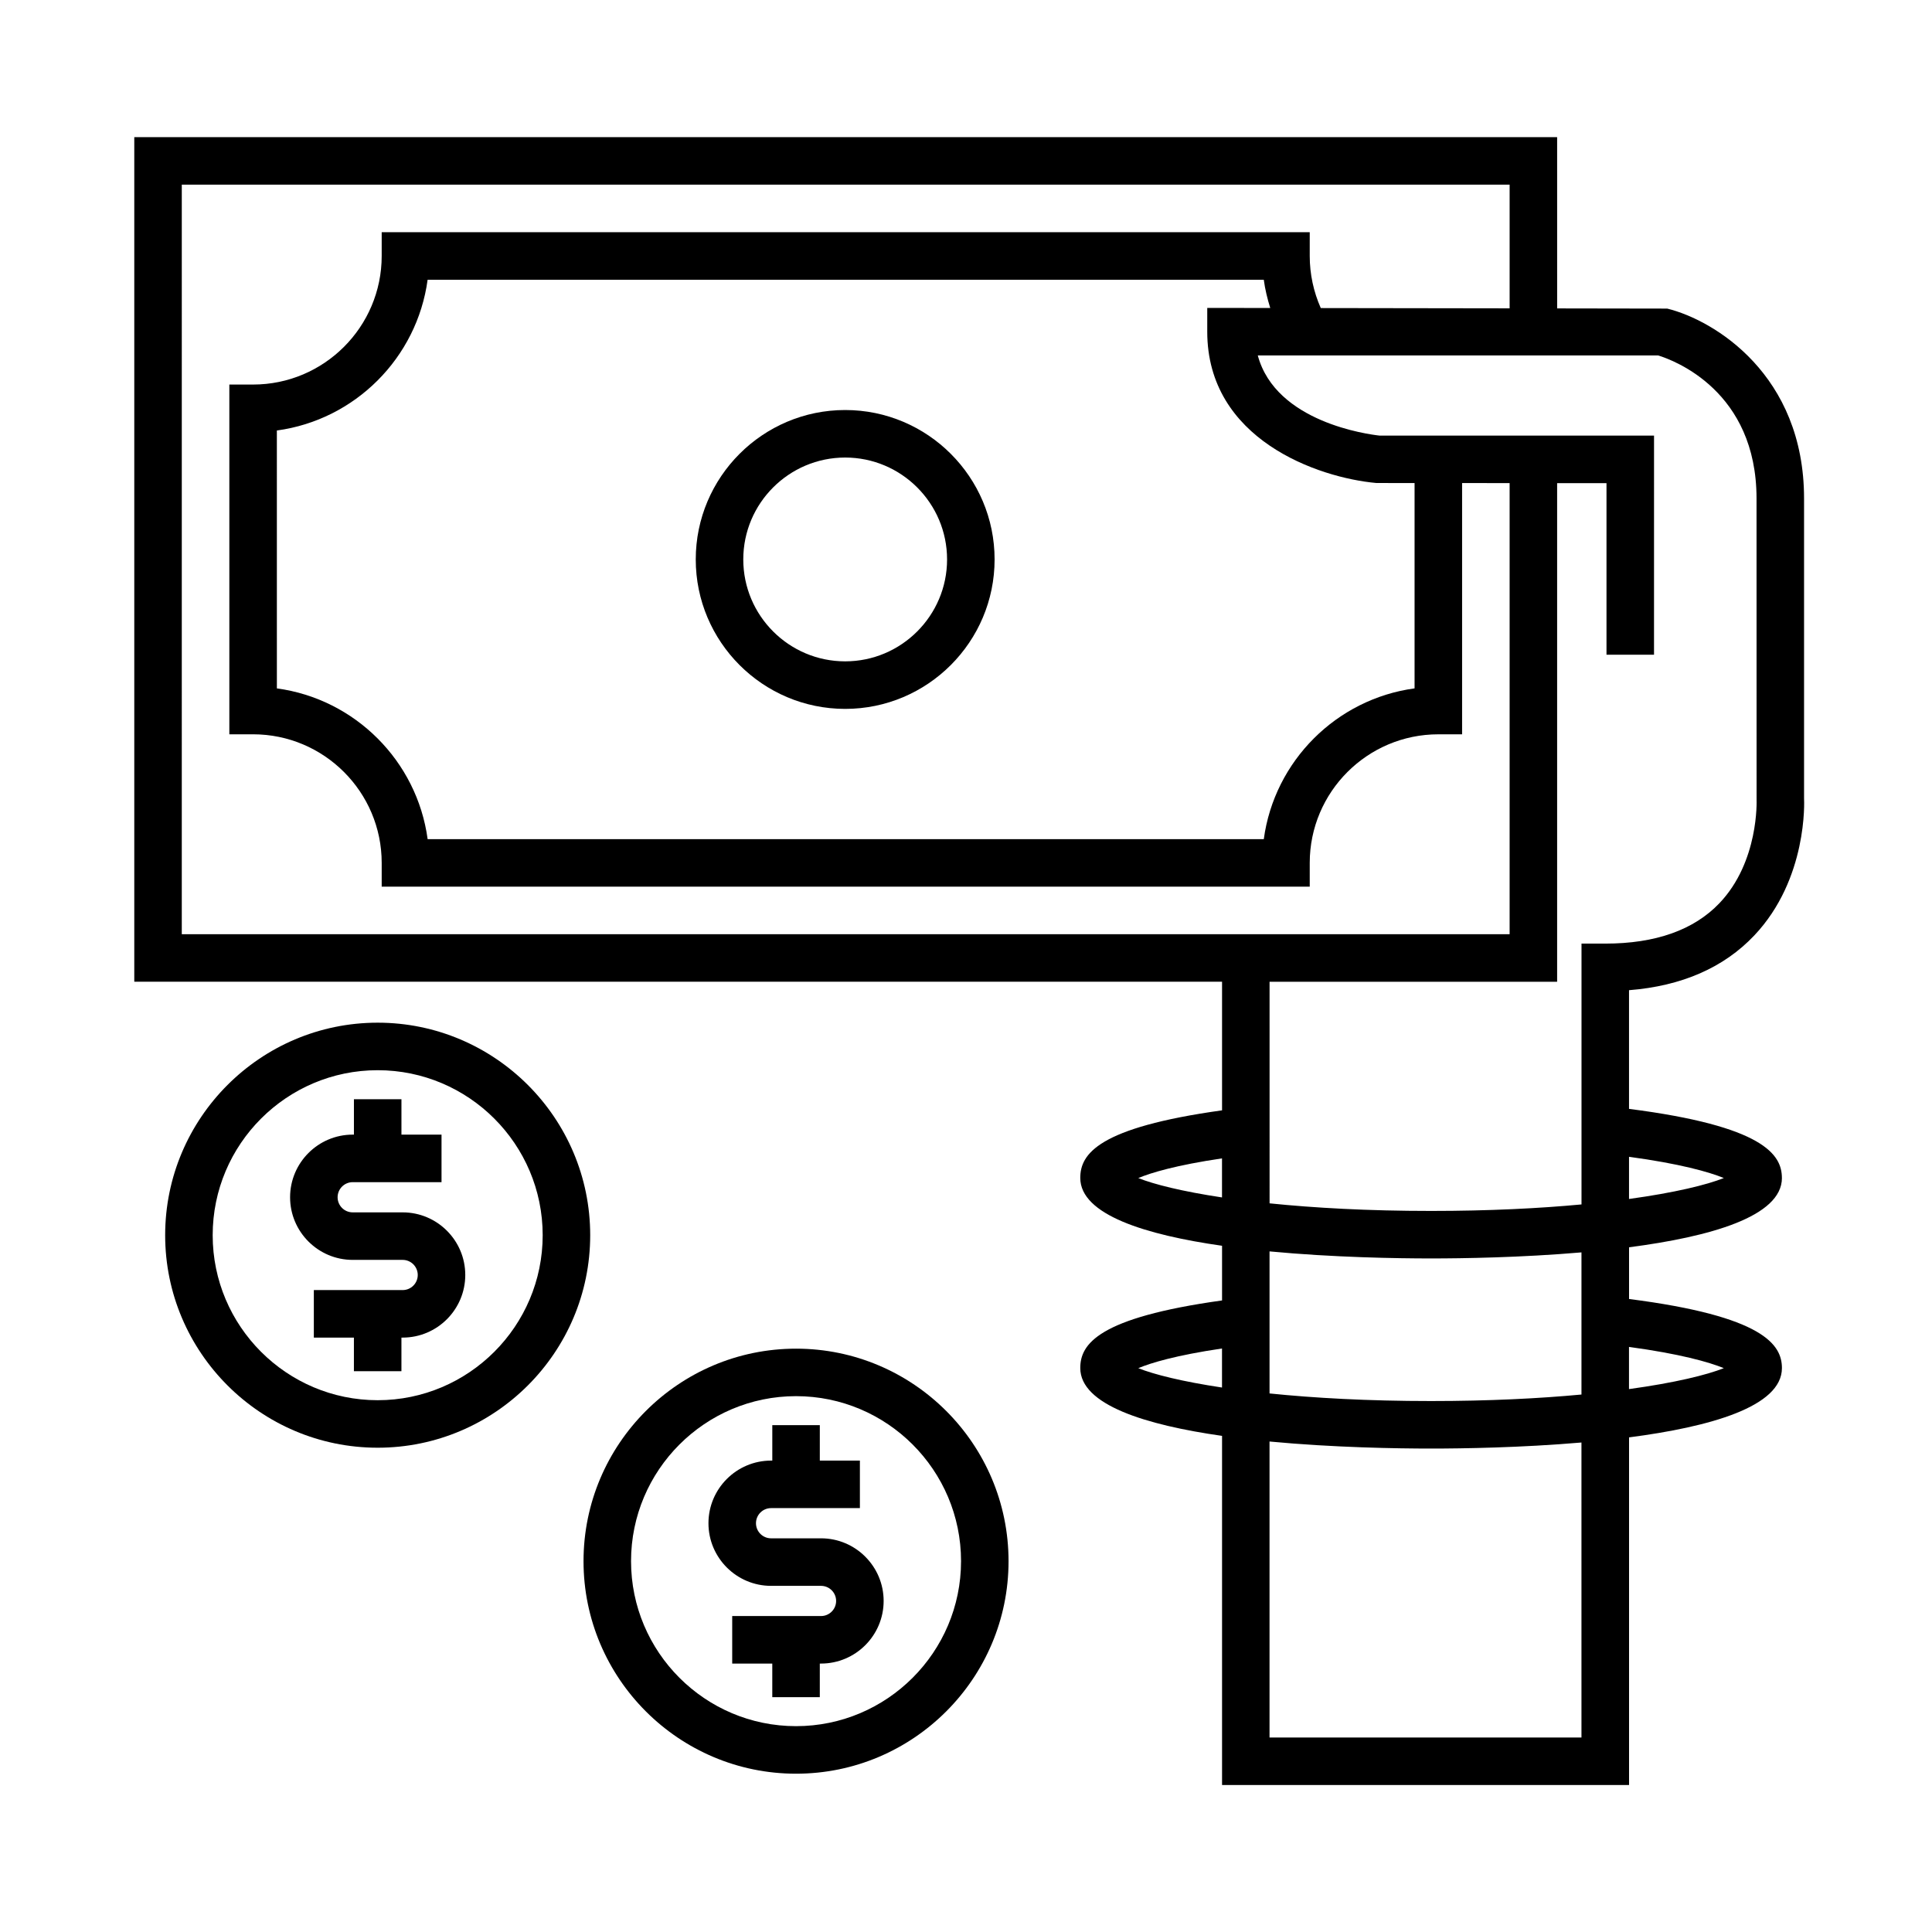<?xml version="1.0" encoding="UTF-8"?>
<!-- Uploaded to: ICON Repo, www.svgrepo.com, Generator: ICON Repo Mixer Tools -->
<svg fill="#000000" width="800px" height="800px" version="1.1" viewBox="144 144 512 512" xmlns="http://www.w3.org/2000/svg">
 <g>
  <path d="m616.22 456.17c0-6.176-4.82-13.738-40.512-18.305v-31.453c13.965-1.102 25.113-5.969 33.195-14.508 14.207-15.012 13.23-35.75 13.191-36.281v-79.52c0-32.734-23.719-47.23-36.258-50.324l-29.176-0.047-0.004-45.387h-377.07v223.82h288.27v34.086c-32.91 4.578-37.574 11.586-37.574 17.914 0 9.773 17.371 15.094 37.574 17.977v14.488c-32.91 4.578-37.574 11.586-37.574 17.914 0 9.773 17.371 15.094 37.574 17.977v92.523h107.86v-92.125c21.426-2.781 40.512-8.121 40.512-18.367 0-6.176-4.82-13.738-40.512-18.305v-13.707c21.426-2.781 40.512-8.121 40.512-18.375zm-15.383 0.02c-4.449 1.785-12.914 3.871-25.129 5.551v-11.176c13.426 1.82 21.172 4.008 25.129 5.625zm-408.66-263.25h351.89v32.773l-50.047-0.074c-1.914-4.324-2.926-9.02-2.926-13.805v-6.297l-245.94-0.004v6.297c0 18.793-15.285 34.078-34.078 34.078h-6.297v92.688h6.297c18.793 0 34.078 15.289 34.078 34.082v6.297h245.94v-6.297c0-18.793 15.285-34.078 34.082-34.078h6.297v-66.582l12.594 0.004v119.55h-351.89zm316.6 79.066 10.098 0.004v54.418c-20.711 2.805-37.152 19.246-39.957 39.957h-221.59c-2.805-20.711-19.242-37.152-39.953-39.953l-0.004-68.344c20.711-2.805 37.152-19.242 39.953-39.953h221.59c0.344 2.551 0.953 5.039 1.715 7.488l-16.695-0.023v6.297c-0.008 28.547 29.332 38.719 44.844 40.109zm47.879 132.17v-132.14l13.082 0.004v45.469h12.594l0.004-58.062h-72.684c-3.008-0.324-27.555-3.512-32.324-21.246h106.12c4.219 1.301 26.051 9.422 26.051 37.91l0.012 79.848c0.004 0.16 0.66 16.367-9.828 27.379-6.785 7.125-16.969 10.73-30.27 10.73h-6.297v69.121c-11.145 1.043-24.453 1.723-39.867 1.723-16.801 0-31.078-0.812-42.797-2.012l-0.004-58.719zm-111 52.023c3.379-1.41 9.969-3.41 22.188-5.215v10.348c-10.648-1.602-18.098-3.492-22.188-5.133zm0 50.379c3.379-1.41 9.969-3.41 22.188-5.215v10.348c-10.648-1.602-18.098-3.488-22.188-5.133zm117.45 97.887h-82.668v-78.449c17.023 1.613 33.961 1.867 42.797 1.867 8.328 0 23.855-0.227 39.867-1.605zm37.723-97.891c-4.449 1.785-12.914 3.871-25.129 5.551v-11.176c13.426 1.82 21.172 4.008 25.129 5.625zm-37.723 6.992c-11.145 1.043-24.453 1.723-39.867 1.723-16.801 0-31.078-0.812-42.797-2.012v-37.645c17.023 1.613 33.961 1.867 42.797 1.867 8.328 0 23.855-0.227 39.867-1.605z"/>
  <path d="m244.09 415.02c-31.055 0-56.32 25.266-56.32 56.32s25.266 56.32 56.32 56.32c31.055 0 56.32-25.266 56.32-56.32s-25.266-56.32-56.32-56.32zm0 100.05c-24.113 0-43.727-19.617-43.727-43.727 0-24.105 19.613-43.727 43.727-43.727 24.113 0 43.727 19.617 43.727 43.727 0 24.105-19.621 43.727-43.727 43.727z"/>
  <path d="m250.71 465.29h-13.242c-2.207 0-4-1.793-4-4s1.793-4.004 4-4.004h23.539v-12.594h-10.621v-9.391h-12.594v9.391l-0.324-0.004c-9.148 0-16.594 7.453-16.594 16.602 0 9.148 7.445 16.594 16.594 16.594h13.238c2.207 0 4 1.793 4 4s-1.793 4-4 4h-23.539v12.594h10.621v8.906h12.594v-8.906h0.324c9.148 0 16.594-7.445 16.594-16.594 0.004-9.148-7.441-16.594-16.59-16.594z"/>
  <path d="m354.96 501.41c-31.055 0-56.32 25.266-56.32 56.32 0 31.055 25.266 56.32 56.32 56.32 31.055 0 56.316-25.266 56.316-56.32-0.004-31.055-25.262-56.32-56.316-56.32zm0 100.04c-24.113 0-43.727-19.617-43.727-43.727 0-24.105 19.613-43.727 43.727-43.727 24.113 0 43.727 19.617 43.727 43.727-0.004 24.109-19.617 43.727-43.727 43.727z"/>
  <path d="m361.58 551.67h-13.238c-2.207 0-4-1.793-4-4s1.793-4.004 4-4.004h23.539v-12.594h-10.621v-9.391h-12.594v9.391h-0.324c-9.148 0-16.594 7.453-16.594 16.602 0 9.148 7.445 16.594 16.594 16.594h13.238c2.207 0 4 1.793 4 4s-1.793 4-4 4h-23.539v12.594h10.621v8.906h12.594v-8.906h0.324c9.148 0 16.594-7.445 16.594-16.594 0.004-9.152-7.445-16.598-16.594-16.598z"/>
  <path d="m367.98 252.66c-21.836 0-39.598 17.766-39.598 39.598 0 21.836 17.766 39.605 39.598 39.605 21.836 0 39.598-17.766 39.598-39.605 0.004-21.836-17.762-39.598-39.598-39.598zm0 66.605c-14.895 0-27.004-12.117-27.004-27.008 0-14.895 12.117-27.004 27.004-27.004s27.004 12.117 27.004 27.004c0 14.891-12.117 27.008-27.004 27.008z"/>
 </g>
</svg>